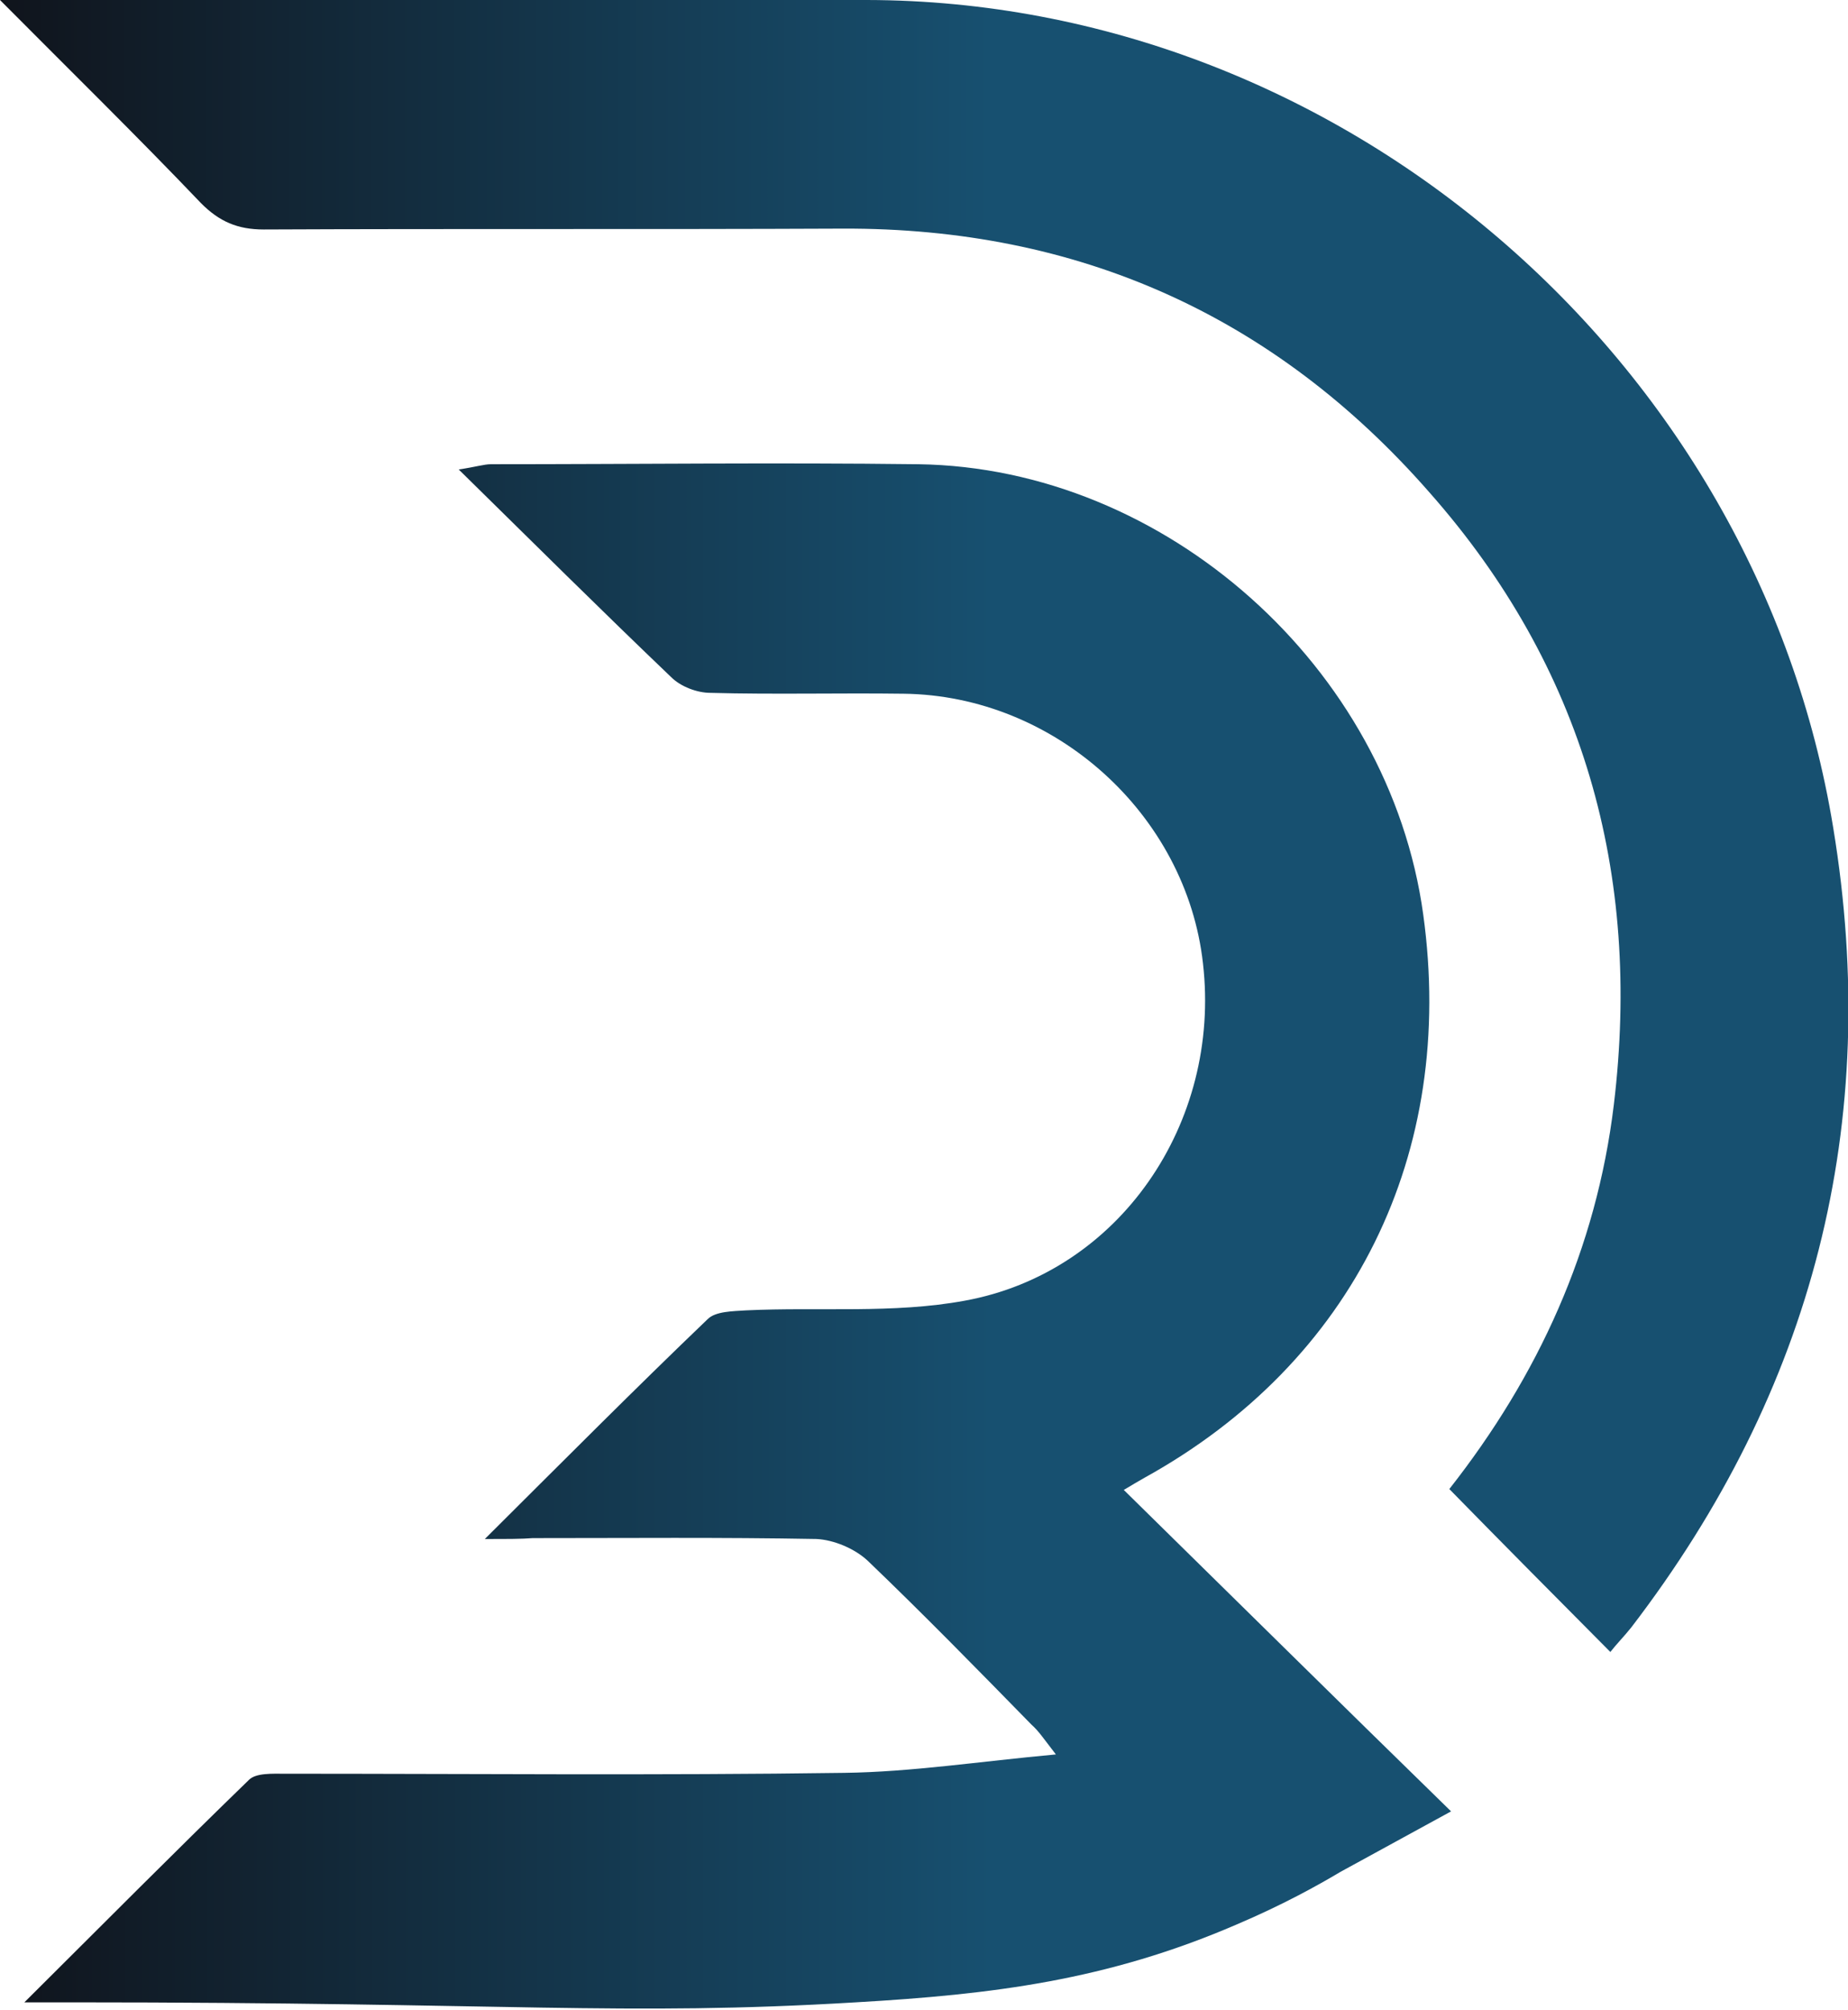 <svg width="57" height="62" viewBox="0 0 57 62" fill="none" xmlns="http://www.w3.org/2000/svg">
<g clip-path="url(#clip0_1134_45)">
<path d="M14.955 47.466C17.398 45.034 19.6 42.819 21.828 40.685C22.07 40.442 22.607 40.442 23.009 40.415C25.265 40.307 27.547 40.523 29.748 40.118C34.528 39.253 37.669 34.634 37.105 29.717C36.595 25.124 32.541 21.45 27.869 21.396C25.882 21.369 23.895 21.423 21.909 21.369C21.506 21.369 20.996 21.18 20.7 20.883C18.552 18.83 16.458 16.75 14.149 14.48C14.686 14.399 14.928 14.318 15.143 14.318C19.546 14.318 23.922 14.264 28.326 14.318C35.95 14.426 42.851 20.586 43.898 28.204C44.918 35.579 41.75 42.009 35.306 45.575C35.118 45.683 34.93 45.791 34.662 45.953C37.964 49.195 41.186 52.383 44.757 55.867C43.629 56.489 42.475 57.11 41.347 57.732C40.622 58.164 39.548 58.758 38.152 59.352C34.152 61.081 30.608 61.514 26.392 61.757C19.197 62.189 15.76 61.757 2.255 61.757C1.879 61.757 1.504 61.757 0.752 61.757C3.222 59.298 5.423 57.083 7.679 54.895C7.894 54.679 8.404 54.706 8.78 54.706C14.525 54.706 20.298 54.76 26.043 54.679C28.111 54.652 30.205 54.328 32.568 54.111C32.192 53.625 32.031 53.382 31.816 53.193C30.151 51.491 28.487 49.789 26.768 48.141C26.366 47.763 25.721 47.493 25.184 47.466C22.258 47.412 19.358 47.439 16.431 47.439C16.082 47.466 15.707 47.466 14.955 47.466Z" fill="url(#paint0_linear_1134_45)"/>
<path d="M44.703 45.926C47.442 42.441 49.241 38.524 49.778 34.066C50.637 26.934 48.838 20.559 44.086 15.183C39.307 9.725 33.239 7.024 25.99 7.051C20.029 7.078 14.096 7.051 8.135 7.078C7.33 7.078 6.766 6.835 6.202 6.268C4.242 4.214 2.228 2.242 0 0C0.671 0 1.047 0 1.423 0C9.854 0 18.284 0 26.741 0C41.32 0.027 54.181 11.049 56.544 25.529C58.047 34.661 55.926 42.873 50.315 50.194C50.1 50.465 49.858 50.708 49.67 50.951C48.006 49.276 46.395 47.655 44.703 45.926Z" fill="url(#paint1_linear_1134_45)"/>
</g>
<defs>
<linearGradient id="paint0_linear_1134_45" x1="57.044" y1="31.007" x2="0.035" y2="31.007" gradientUnits="userSpaceOnUse">
<stop offset="0.464" stop-color="#175070"/>
<stop offset="1" stop-color="#10141C"/>
</linearGradient>
<linearGradient id="paint1_linear_1134_45" x1="57.002" y1="25.468" x2="0" y2="25.468" gradientUnits="userSpaceOnUse">
<stop offset="0.464" stop-color="#175070"/>
<stop offset="1" stop-color="#10141C"/>
</linearGradient>
<clipPath id="clip0_1134_45">
<rect width="57" height="62" fill="white"/>
</clipPath>
</defs>
</svg>

